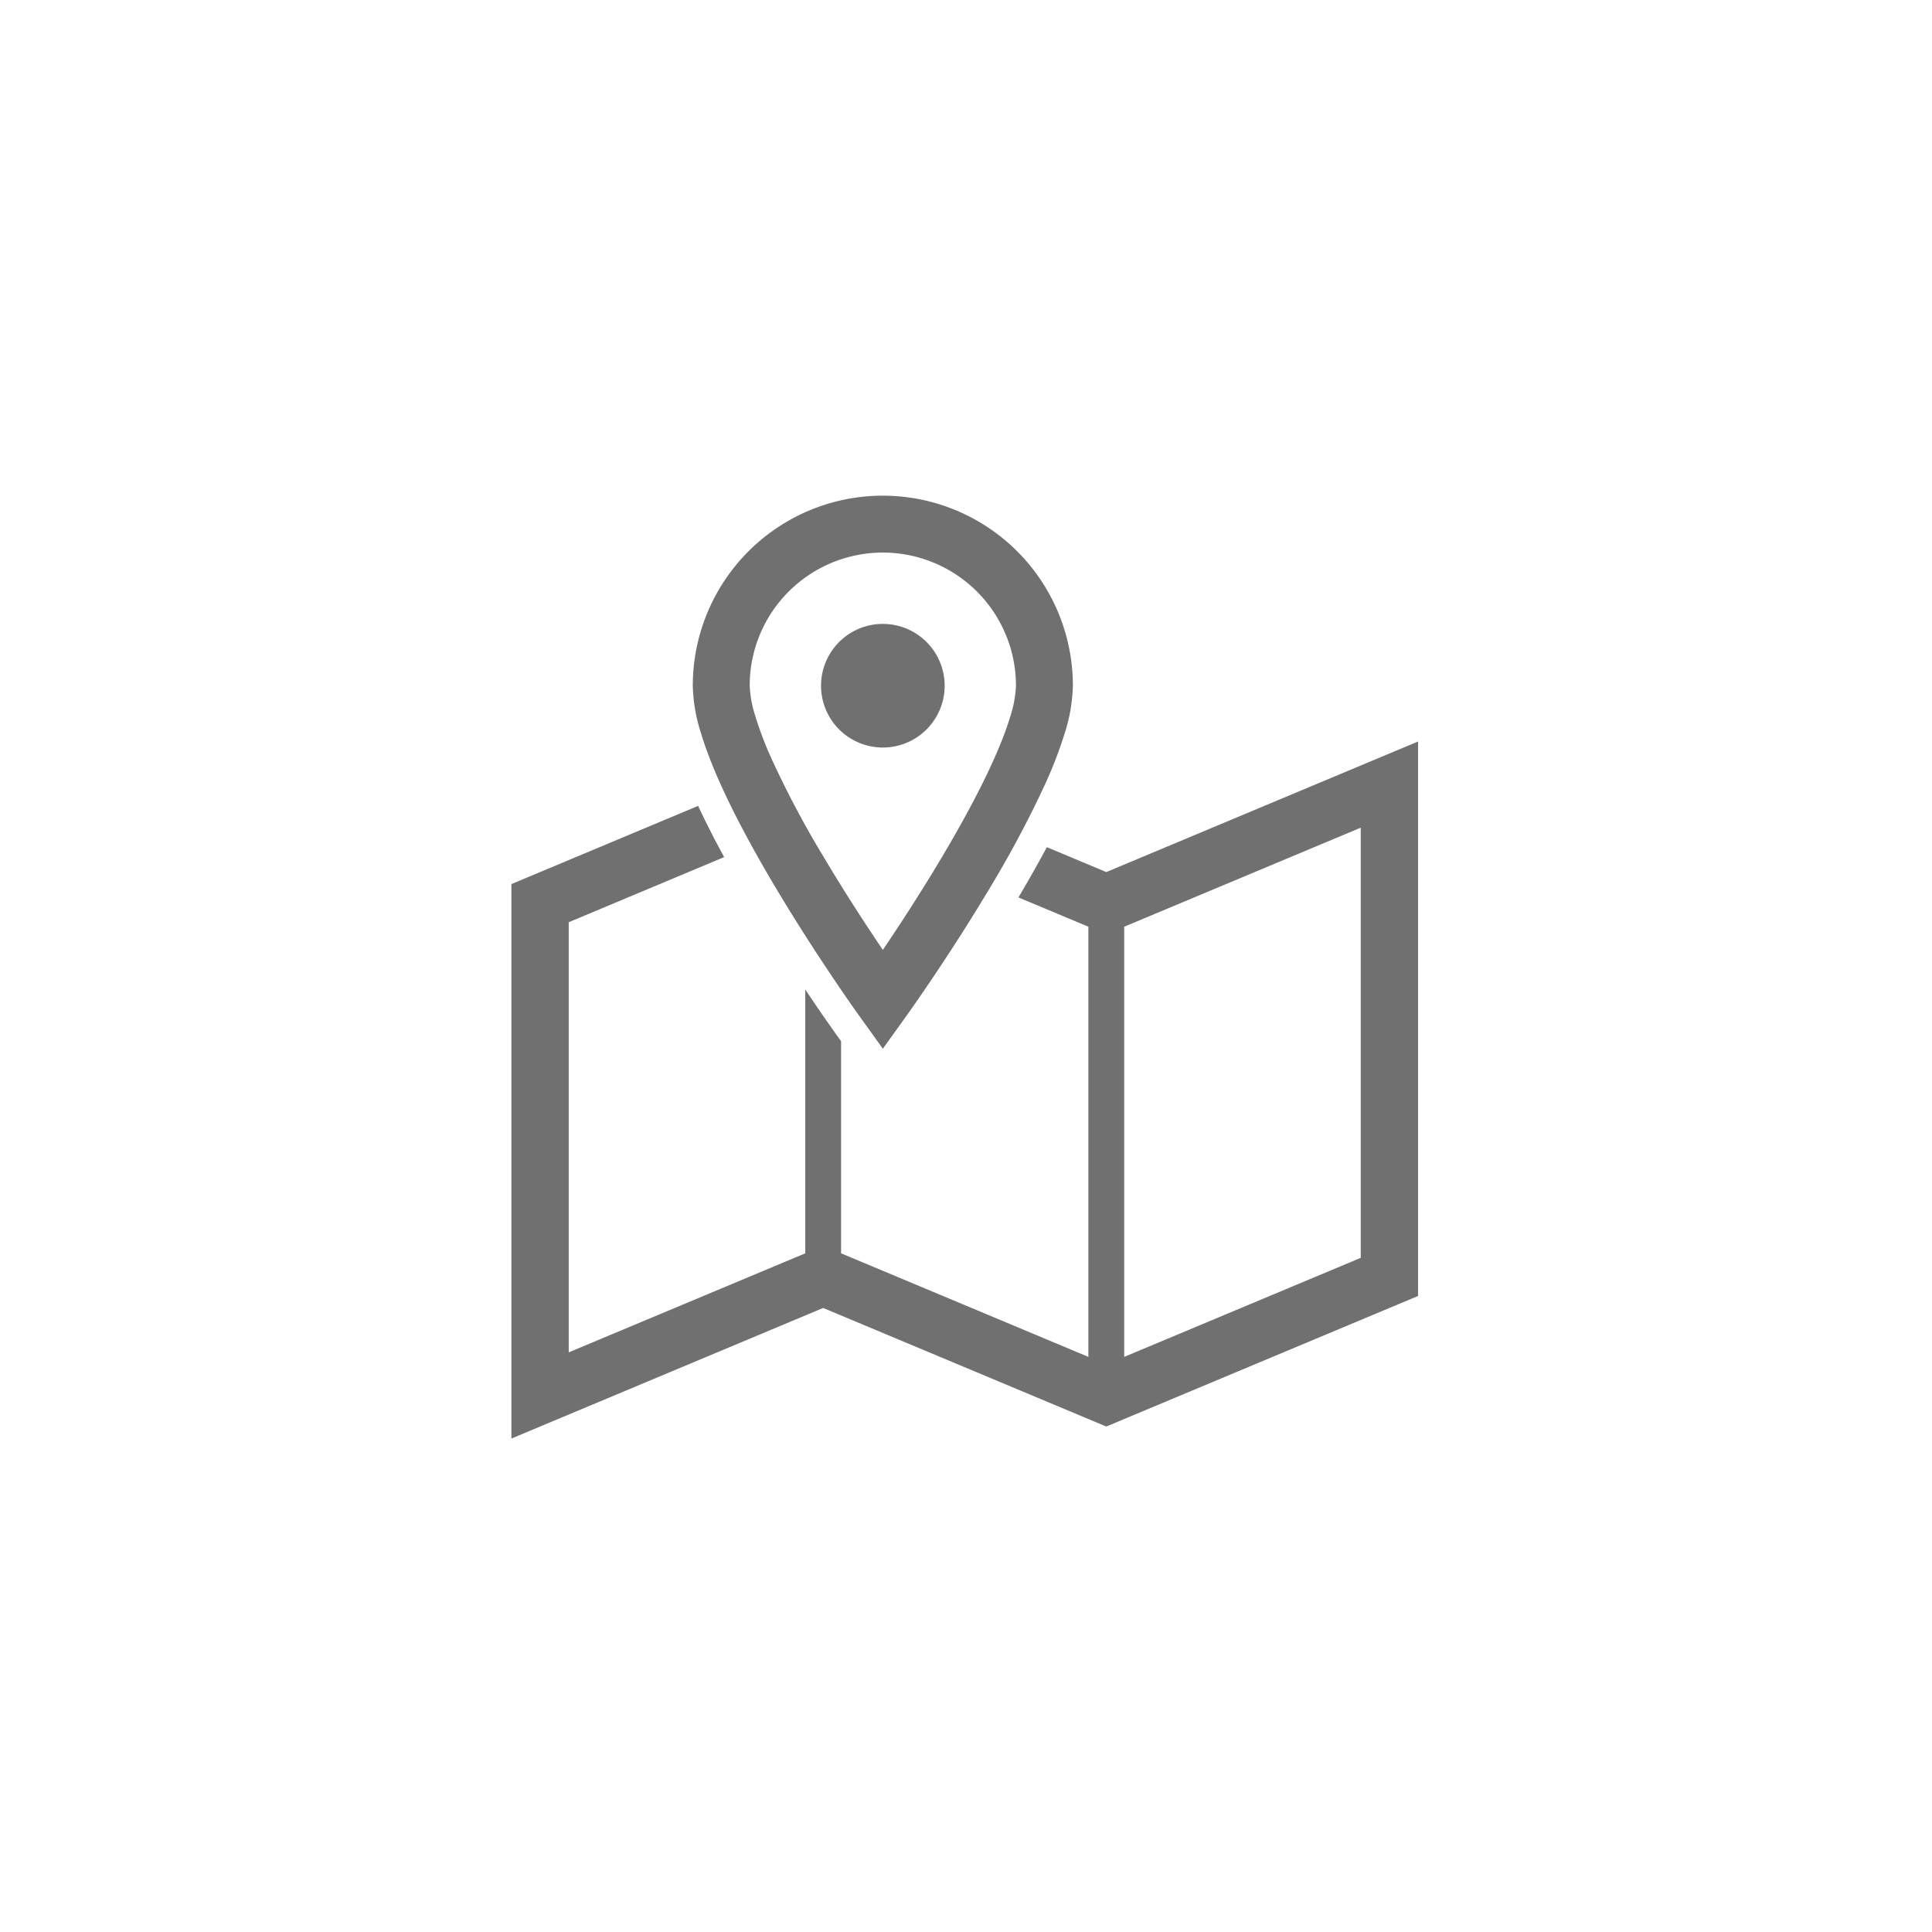<?xml version="1.0" encoding="UTF-8"?>
<svg xmlns="http://www.w3.org/2000/svg" width="612" height="612" viewBox="0 0 612 612">
  <g id="_22" data-name="22" transform="translate(1235 -4288)">
    <rect id="長方形_394" data-name="長方形 394" width="612" height="612" transform="translate(-1235 4288)" fill="#fff" opacity="0"></rect>
    <g id="地図_マーカーアイコン2" data-name="地図＆マーカーアイコン2" transform="translate(-1082.844 4445)">
      <path id="パス_1739" data-name="パス 1739" d="M198.283,174.865,179.46,166.98c-2.68,5.022-5.725,10.364-9,15.924l22.15,9.27V328.438l-78.336-32.806V228.454l-1.7-2.37c-.912-1.267-4.594-6.463-9.644-13.992v83.541L28,327.007V190.753l49.232-20.628c-1.094-2.006-2.178-4.029-3.236-6.053-1.86-3.573-3.491-6.928-5.014-10.173L9.844,178.666V354.308L108.6,312.943,198.283,350.5l98.764-41.356V133.5Zm80.606,122.2-74.928,31.375V192.175L278.889,160.8Z" transform="translate(0 -55.619)" fill="#717070"></path>
      <path id="パス_1740" data-name="パス 1740" d="M123.332,104.132c15.587,29.9,37.746,60.7,37.874,60.872l7.329,10.2,7.32-10.2c.091-.11,13-18.085,26.006-39.779a341.105,341.105,0,0,0,18.085-33.836A135.74,135.74,0,0,0,226.161,75.2a53.072,53.072,0,0,0,2.57-14.986,60.2,60.2,0,1,0-120.4,0,52.785,52.785,0,0,0,2.58,14.986C113.643,84.243,118.127,94.133,123.332,104.132ZM138.709,30.39A42.172,42.172,0,0,1,210.7,60.215a36.215,36.215,0,0,1-1.814,9.79c-2.17,7.247-6.244,16.4-11.157,25.8-7.347,14.111-16.517,28.868-23.818,40.016-1.96,2.99-3.765,5.688-5.378,8.085-5.1-7.538-12.178-18.349-19.106-30.035a303.87,303.87,0,0,1-16.307-30.883A109.878,109.878,0,0,1,128.062,69.6a35.431,35.431,0,0,1-1.7-9.389A42.052,42.052,0,0,1,138.709,30.39Z" transform="translate(-41.031)" fill="#717070"></path>
      <path id="パス_1741" data-name="パス 1741" d="M197.548,108.815a19.58,19.58,0,1,0-19.58-19.58A19.583,19.583,0,0,0,197.548,108.815Z" transform="translate(-70.045 -29.02)" fill="#717070"></path>
    </g>
  </g>
</svg>
